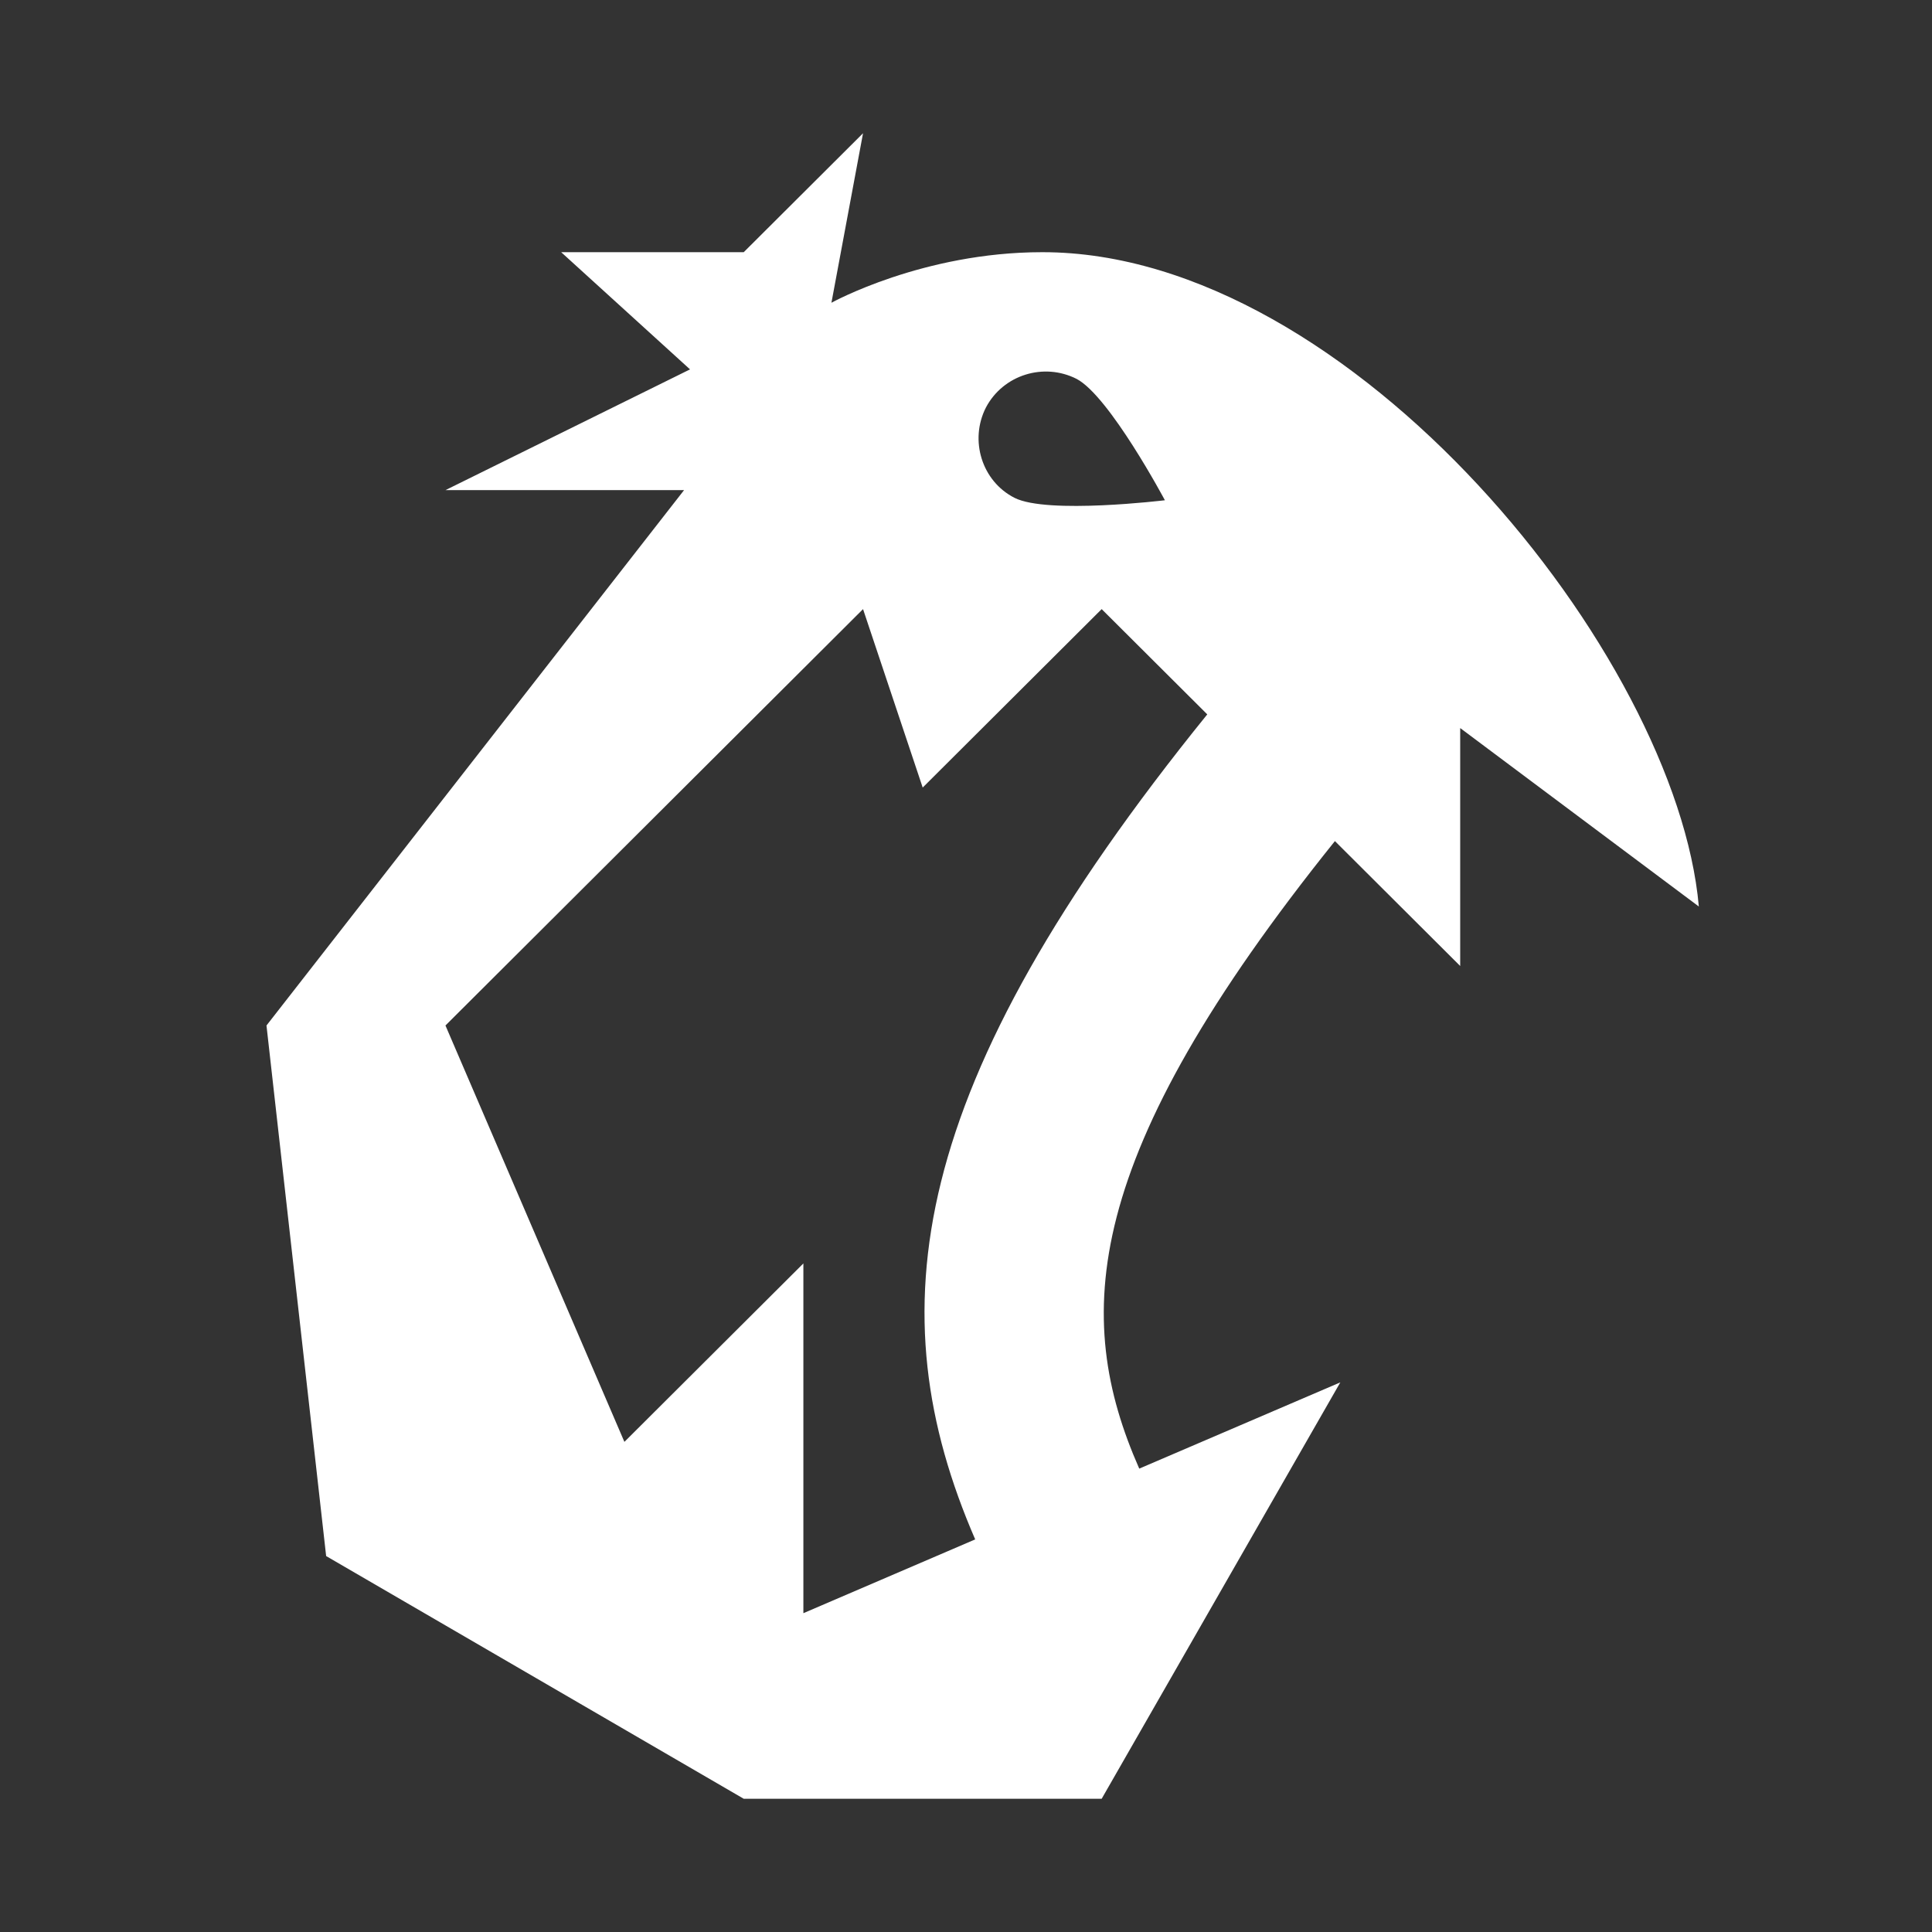<svg width="58" height="58" viewBox="0 0 58 58" fill="none" xmlns="http://www.w3.org/2000/svg">
<rect x="0" y="0" width="58" height="58" fill="#333333" stroke="none"/>
<path d="M31.282 7.571C27.7 7.571 24.96 9.089 24.96 9.089L25.909 4L22.327 7.571H16.847L20.715 11.089L13.373 14.714H20.536L8 30.786L9.791 46.714L22.327 54H33.073L40.237 41.5L34.201 44.089C32.195 39.536 32.446 34.75 40.075 25.25L43.836 29V21.857L51 27.214C50.337 19.679 40.577 7.571 31.3 7.571H31.282ZM29.599 12.232C30.118 11.25 31.336 10.875 32.321 11.375C33.306 11.893 34.971 15.018 34.971 15.018C34.971 15.018 31.443 15.446 30.458 14.946C29.473 14.446 29.097 13.214 29.599 12.232ZM29.276 46.214L24.118 48.429V37.929L18.745 43.286L13.373 30.786L25.909 18.286L27.7 23.643L33.073 18.286L36.243 21.446C27.181 32.643 26.321 39.393 29.276 46.214Z" fill="white"/>
</svg>
